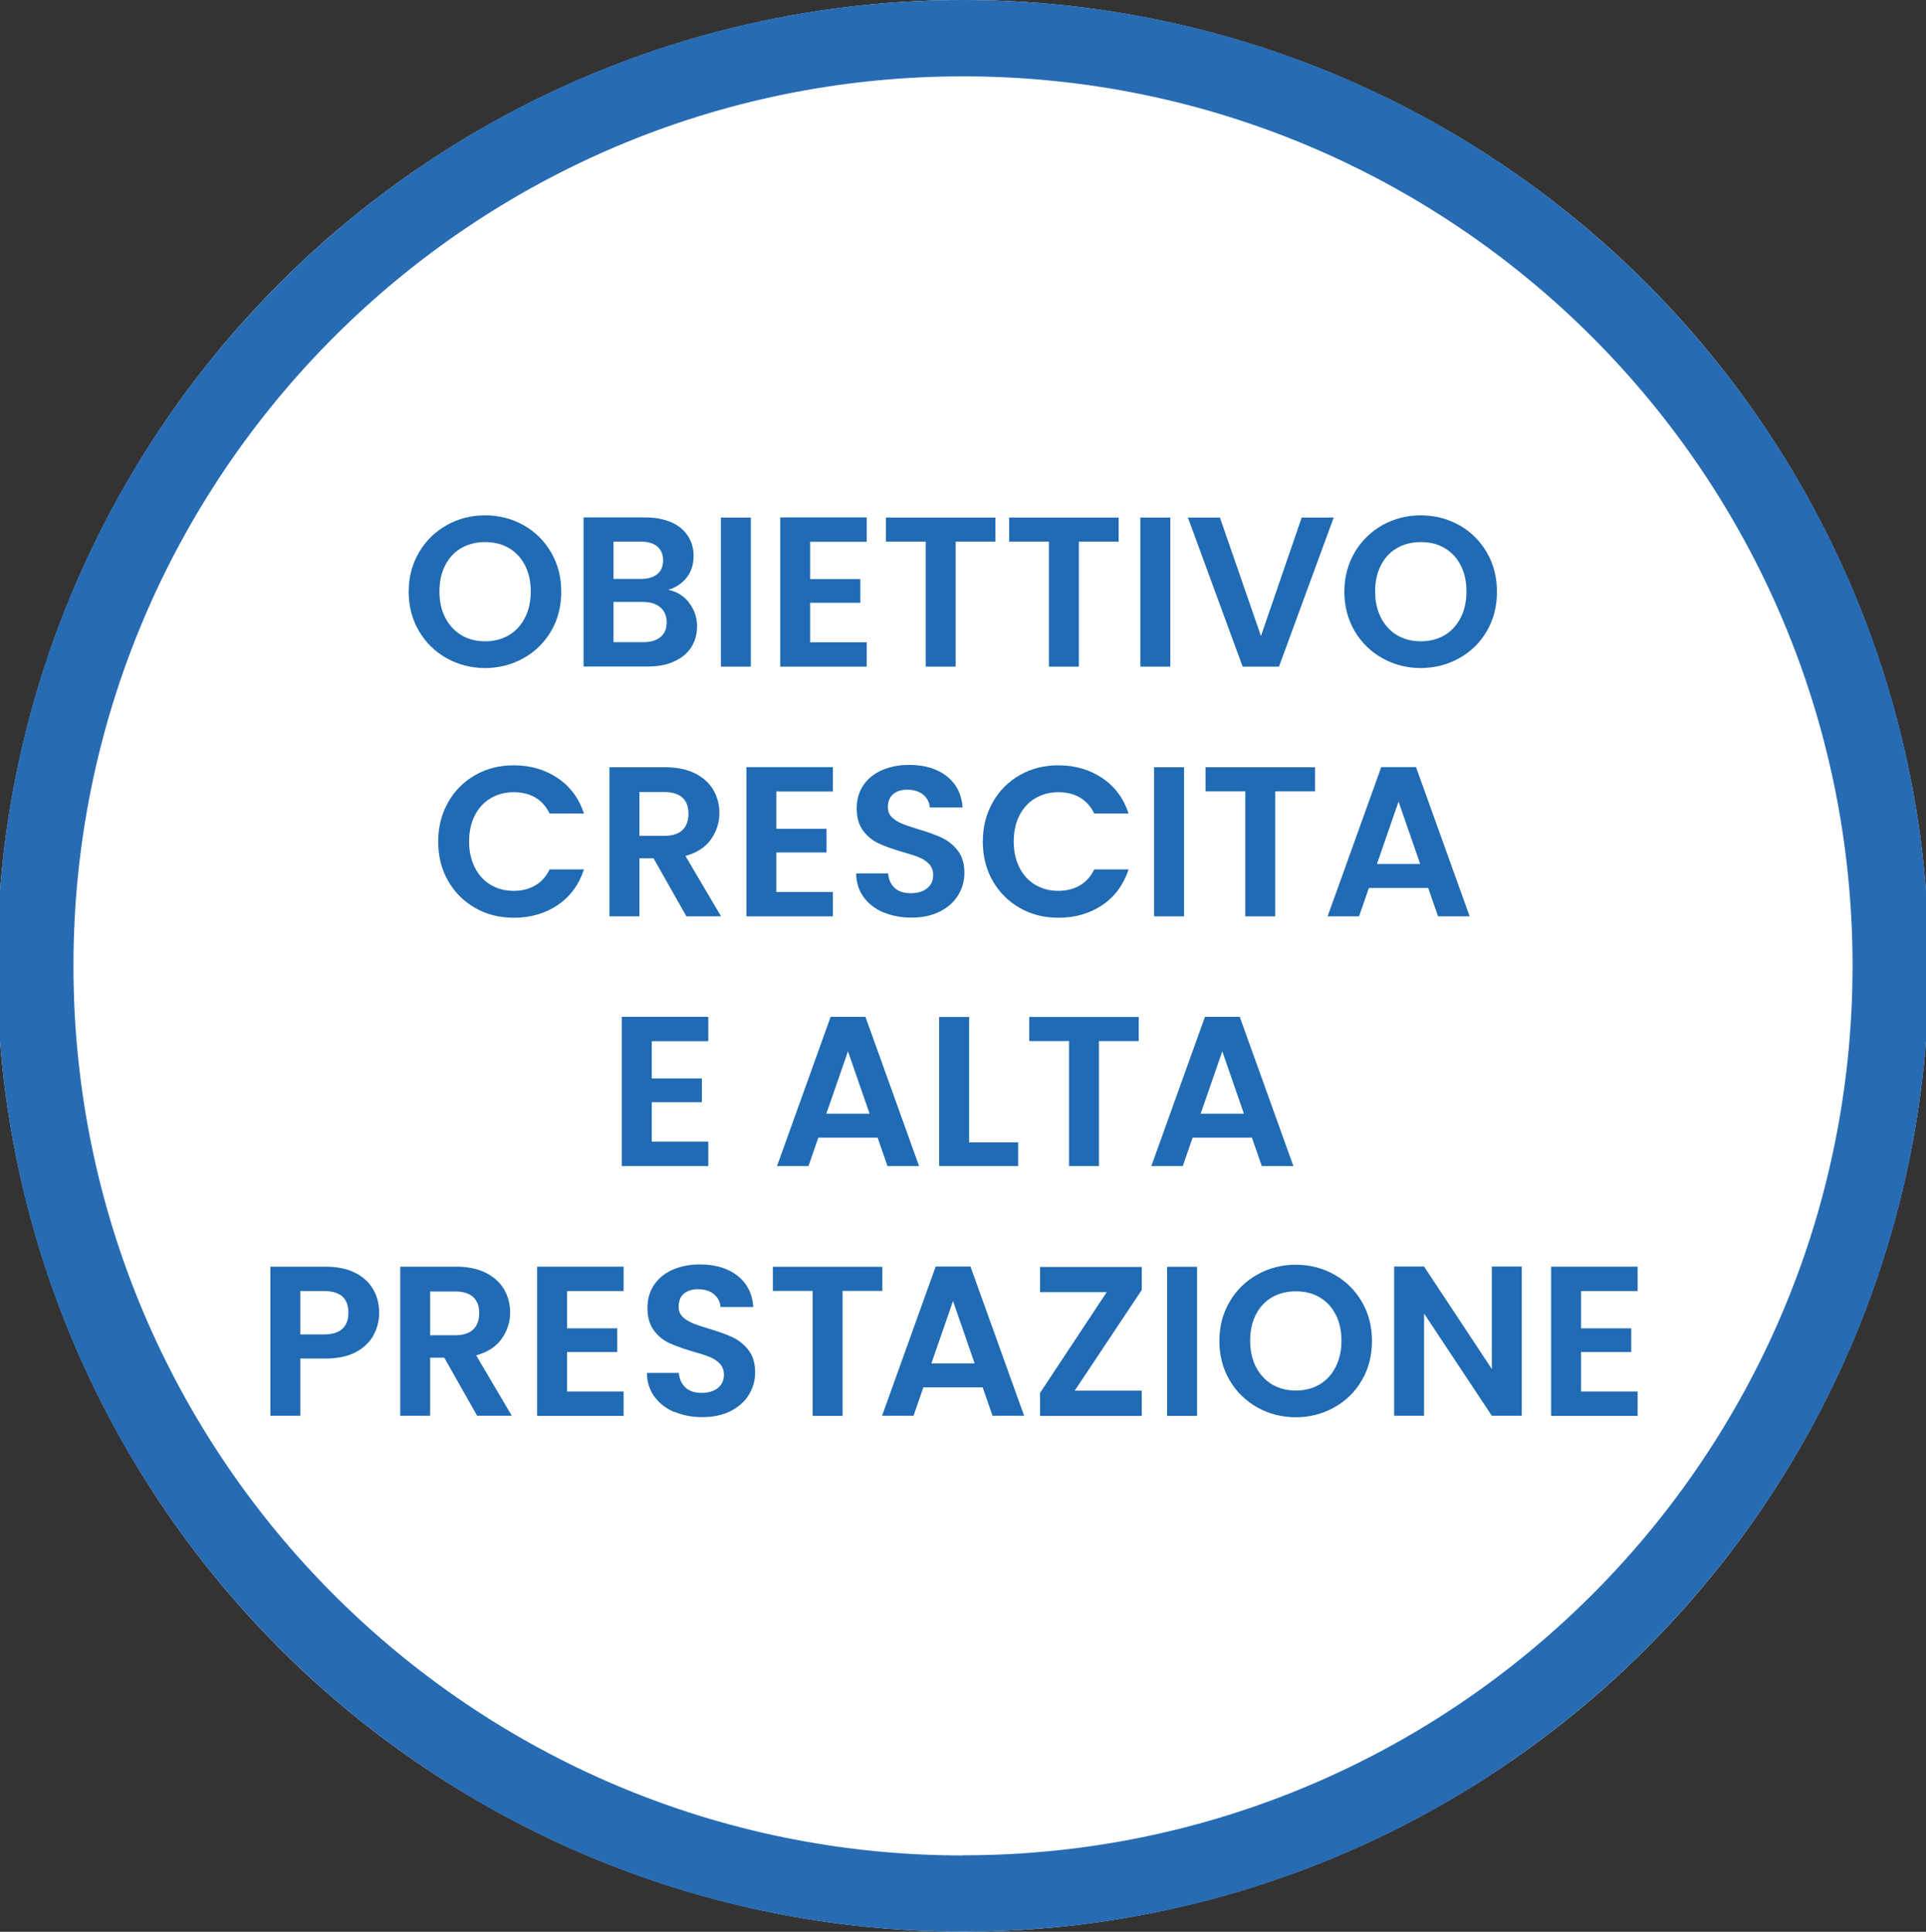 <?xml version="1.0" encoding="UTF-8"?><svg id="Livello_1" xmlns="http://www.w3.org/2000/svg" width="138.98" height="139.41" viewBox="0 0 138.98 139.41"><rect x="0" y="0" width="138.98" height="139.41" fill="#333333" stroke="none"/><circle cx="69.49" cy="69.7" r="69.7" fill="#fff"/><g><path d="M32.23,47.5c-.84-.47-1.51-1.13-2-1.96-.49-.84-.74-1.79-.74-2.84s.25-1.99,.74-2.83c.49-.84,1.16-1.49,2-1.97,.84-.47,1.77-.71,2.77-.71s1.94,.24,2.78,.71c.84,.47,1.5,1.13,1.99,1.97,.49,.84,.73,1.78,.73,2.83s-.24,2.01-.73,2.84c-.49,.84-1.15,1.49-2,1.96-.84,.47-1.77,.71-2.77,.71s-1.93-.24-2.77-.71Zm4.49-1.66c.49-.29,.88-.71,1.16-1.26,.28-.54,.42-1.18,.42-1.9s-.14-1.35-.42-1.89c-.28-.54-.66-.95-1.16-1.24-.49-.29-1.06-.43-1.71-.43s-1.22,.14-1.72,.43c-.5,.29-.89,.7-1.16,1.24-.28,.54-.42,1.17-.42,1.89s.14,1.35,.42,1.9c.28,.54,.67,.96,1.16,1.26,.5,.29,1.07,.44,1.72,.44s1.22-.15,1.71-.44Z" fill="#206bb3"/><path d="M49.71,43.49c.39,.49,.59,1.06,.59,1.7,0,.58-.14,1.08-.42,1.52-.28,.44-.69,.78-1.23,1.02-.53,.25-1.17,.37-1.9,.37h-4.64v-10.76h4.44c.73,0,1.36,.12,1.89,.35s.93,.57,1.2,.99c.27,.42,.41,.9,.41,1.43,0,.63-.17,1.15-.5,1.57-.33,.42-.78,.72-1.33,.89,.61,.11,1.1,.42,1.5,.91Zm-5.44-1.71h1.97c.51,0,.91-.12,1.19-.35s.42-.56,.42-.99-.14-.76-.42-1-.67-.35-1.19-.35h-1.97v2.7Zm3.4,4.19c.29-.25,.44-.6,.44-1.05s-.15-.83-.46-1.09c-.31-.26-.72-.39-1.25-.39h-2.13v2.9h2.17c.52,0,.93-.12,1.22-.37Z" fill="#206bb3"/><path d="M54.18,37.35v10.76h-2.16v-10.76h2.16Z" fill="#206bb3"/><path d="M58.46,39.09v2.7h3.62v1.71h-3.62v2.85h4.08v1.76h-6.24v-10.77h6.24v1.76h-4.08Z" fill="#206bb3"/><path d="M71.83,37.35v1.74h-2.87v9.02h-2.16v-9.02h-2.87v-1.74h7.89Z" fill="#206bb3"/><path d="M80.72,37.35v1.74h-2.87v9.02h-2.16v-9.02h-2.87v-1.74h7.89Z" fill="#206bb3"/><path d="M84.45,37.35v10.76h-2.16v-10.76h2.16Z" fill="#206bb3"/><path d="M96.24,37.35l-3.95,10.76h-2.62l-3.95-10.76h2.31l2.96,8.55,2.94-8.55h2.3Z" fill="#206bb3"/><path d="M99.75,47.5c-.84-.47-1.51-1.13-2-1.96-.49-.84-.74-1.79-.74-2.84s.25-1.99,.74-2.83c.49-.84,1.16-1.49,2-1.97,.84-.47,1.77-.71,2.77-.71s1.94,.24,2.78,.71c.84,.47,1.5,1.13,1.99,1.97,.49,.84,.73,1.78,.73,2.83s-.24,2.01-.73,2.84c-.49,.84-1.15,1.49-2,1.96-.84,.47-1.77,.71-2.77,.71s-1.93-.24-2.77-.71Zm4.49-1.66c.49-.29,.88-.71,1.16-1.26,.28-.54,.42-1.18,.42-1.9s-.14-1.35-.42-1.89c-.28-.54-.66-.95-1.16-1.24-.49-.29-1.06-.43-1.71-.43s-1.22,.14-1.72,.43c-.5,.29-.89,.7-1.16,1.24-.28,.54-.42,1.17-.42,1.89s.14,1.35,.42,1.9c.28,.54,.67,.96,1.16,1.26,.5,.29,1.07,.44,1.72,.44s1.22-.15,1.71-.44Z" fill="#206bb3"/><path d="M32.34,57.89c.48-.84,1.13-1.49,1.96-1.96,.83-.47,1.75-.7,2.78-.7,1.2,0,2.25,.31,3.16,.92s1.54,1.47,1.9,2.56h-2.48c-.25-.51-.59-.9-1.04-1.16-.45-.26-.96-.38-1.55-.38-.63,0-1.18,.15-1.67,.44-.49,.29-.87,.71-1.14,1.24s-.41,1.16-.41,1.88,.14,1.33,.41,1.87c.27,.54,.65,.96,1.14,1.25s1.04,.44,1.67,.44c.59,0,1.1-.13,1.55-.39,.45-.26,.79-.65,1.04-1.16h2.48c-.36,1.1-.99,1.96-1.89,2.57-.9,.61-1.96,.92-3.17,.92-1.03,0-1.96-.23-2.78-.7-.83-.47-1.48-1.12-1.96-1.95s-.72-1.78-.72-2.84,.24-2.01,.72-2.84Z" fill="#206bb3"/><path d="M49.53,66.13l-2.37-4.19h-1.02v4.19h-2.16v-10.76h4.04c.83,0,1.54,.15,2.13,.44,.58,.29,1.02,.69,1.32,1.19,.29,.5,.44,1.06,.44,1.67,0,.71-.21,1.35-.62,1.92s-1.02,.96-1.83,1.18l2.57,4.36h-2.5Zm-3.39-5.81h1.8c.58,0,1.02-.14,1.31-.42,.29-.28,.43-.68,.43-1.18s-.14-.88-.43-1.15c-.29-.27-.72-.41-1.31-.41h-1.8v3.16Z" fill="#206bb3"/><path d="M56.02,57.11v2.7h3.62v1.71h-3.62v2.85h4.08v1.76h-6.24v-10.77h6.24v1.76h-4.08Z" fill="#206bb3"/><path d="M63.75,65.85c-.6-.26-1.08-.63-1.43-1.11-.35-.48-.53-1.05-.54-1.71h2.31c.03,.44,.19,.79,.47,1.05,.28,.26,.67,.38,1.16,.38s.9-.12,1.19-.36c.29-.24,.43-.56,.43-.95,0-.32-.1-.58-.29-.79-.2-.21-.44-.37-.73-.49-.29-.12-.7-.25-1.21-.39-.7-.21-1.27-.41-1.7-.61s-.81-.5-1.12-.91c-.31-.41-.47-.95-.47-1.63,0-.64,.16-1.19,.48-1.66,.32-.47,.76-.83,1.34-1.09,.58-.25,1.23-.38,1.97-.38,1.11,0,2.01,.27,2.7,.81,.69,.54,1.08,1.29,1.15,2.26h-2.37c-.02-.37-.18-.68-.47-.92-.29-.24-.68-.36-1.16-.36-.42,0-.76,.11-1.01,.32-.25,.22-.38,.53-.38,.94,0,.29,.09,.53,.28,.72,.19,.19,.43,.34,.71,.46,.28,.12,.68,.25,1.2,.41,.7,.21,1.27,.41,1.71,.62,.44,.21,.82,.51,1.14,.92s.48,.95,.48,1.62c0,.58-.15,1.11-.45,1.6-.3,.49-.74,.89-1.31,1.18-.58,.29-1.26,.44-2.05,.44-.75,0-1.43-.13-2.03-.38Z" fill="#206bb3"/><path d="M71.64,57.89c.48-.84,1.13-1.49,1.96-1.96,.83-.47,1.75-.7,2.78-.7,1.2,0,2.25,.31,3.16,.92s1.54,1.47,1.9,2.56h-2.48c-.25-.51-.59-.9-1.04-1.16-.45-.26-.96-.38-1.55-.38-.63,0-1.18,.15-1.67,.44-.49,.29-.87,.71-1.14,1.24s-.41,1.16-.41,1.88,.14,1.33,.41,1.87c.27,.54,.65,.96,1.14,1.25s1.04,.44,1.67,.44c.59,0,1.1-.13,1.55-.39,.45-.26,.79-.65,1.04-1.16h2.48c-.36,1.1-.99,1.96-1.89,2.57-.9,.61-1.96,.92-3.17,.92-1.03,0-1.96-.23-2.78-.7-.83-.47-1.48-1.12-1.96-1.95s-.72-1.78-.72-2.84,.24-2.01,.72-2.84Z" fill="#206bb3"/><path d="M85.44,55.37v10.76h-2.16v-10.76h2.16Z" fill="#206bb3"/><path d="M94.89,55.37v1.74h-2.87v9.02h-2.16v-9.02h-2.87v-1.74h7.89Z" fill="#206bb3"/><path d="M103.06,64.08h-4.28l-.71,2.05h-2.27l3.87-10.77h2.51l3.87,10.77h-2.28l-.71-2.05Zm-.58-1.73l-1.56-4.5-1.56,4.5h3.11Z" fill="#206bb3"/><path d="M47.03,75.13v2.7h3.62v1.71h-3.62v2.85h4.08v1.76h-6.24v-10.77h6.24v1.76h-4.08Z" fill="#206bb3"/><path d="M63.33,82.1h-4.28l-.71,2.05h-2.27l3.87-10.77h2.51l3.87,10.77h-2.28l-.71-2.05Zm-.58-1.73l-1.56-4.5-1.56,4.5h3.11Z" fill="#206bb3"/><path d="M69.93,82.44h3.54v1.71h-5.7v-10.76h2.16v9.05Z" fill="#206bb3"/><path d="M82.17,73.39v1.74h-2.87v9.02h-2.16v-9.02h-2.87v-1.74h7.89Z" fill="#206bb3"/><path d="M90.34,82.1h-4.28l-.71,2.05h-2.27l3.87-10.77h2.51l3.87,10.77h-2.28l-.71-2.05Zm-.58-1.73l-1.56-4.5-1.56,4.5h3.11Z" fill="#206bb3"/><path d="M26.95,96.36c-.27,.5-.7,.91-1.28,1.22-.58,.31-1.31,.46-2.2,.46h-1.8v4.13h-2.16v-10.76h3.96c.83,0,1.54,.14,2.13,.43,.58,.29,1.02,.68,1.32,1.19,.29,.5,.44,1.07,.44,1.71,0,.58-.14,1.11-.41,1.62Zm-2.24-.47c.29-.27,.43-.65,.43-1.15,0-1.05-.58-1.57-1.76-1.57h-1.71v3.13h1.71c.6,0,1.04-.14,1.33-.41Z" fill="#206bb3"/><path d="M34.43,102.17l-2.37-4.19h-1.02v4.19h-2.16v-10.76h4.04c.83,0,1.54,.15,2.13,.44,.58,.29,1.02,.69,1.32,1.19,.29,.5,.44,1.06,.44,1.67,0,.71-.21,1.35-.62,1.92s-1.02,.96-1.83,1.18l2.57,4.36h-2.5Zm-3.39-5.81h1.8c.58,0,1.02-.14,1.31-.42,.29-.28,.43-.68,.43-1.18s-.14-.88-.43-1.15c-.29-.27-.72-.41-1.31-.41h-1.8v3.16Z" fill="#206bb3"/><path d="M40.92,93.16v2.7h3.62v1.71h-3.62v2.85h4.08v1.76h-6.24v-10.77h6.24v1.76h-4.08Z" fill="#206bb3"/><path d="M48.65,101.9c-.6-.26-1.08-.63-1.43-1.11-.35-.48-.53-1.05-.54-1.71h2.31c.03,.44,.19,.79,.47,1.05,.28,.26,.67,.39,1.16,.39s.9-.12,1.19-.36,.43-.56,.43-.95c0-.32-.1-.58-.29-.79-.2-.21-.44-.37-.73-.49-.29-.12-.7-.25-1.21-.39-.7-.21-1.27-.41-1.7-.61-.44-.2-.81-.5-1.12-.91-.31-.41-.47-.95-.47-1.63,0-.64,.16-1.19,.48-1.67,.32-.47,.76-.83,1.34-1.09,.58-.25,1.23-.38,1.97-.38,1.11,0,2.01,.27,2.7,.81,.69,.54,1.08,1.29,1.15,2.26h-2.37c-.02-.37-.18-.67-.47-.92-.29-.24-.68-.36-1.16-.36-.42,0-.76,.11-1.01,.32s-.38,.53-.38,.94c0,.29,.09,.53,.28,.72s.43,.34,.71,.46c.28,.12,.68,.25,1.2,.41,.7,.21,1.27,.41,1.71,.62,.44,.21,.82,.51,1.14,.92,.32,.41,.48,.95,.48,1.62,0,.58-.15,1.11-.45,1.6-.3,.49-.74,.89-1.31,1.18s-1.26,.44-2.05,.44c-.75,0-1.43-.13-2.03-.39Z" fill="#206bb3"/><path d="M63.67,91.42v1.74h-2.87v9.02h-2.16v-9.02h-2.87v-1.74h7.89Z" fill="#206bb3"/><path d="M70.91,100.12h-4.28l-.71,2.05h-2.27l3.87-10.77h2.51l3.87,10.77h-2.28l-.71-2.05Zm-.58-1.73l-1.56-4.5-1.56,4.5h3.11Z" fill="#206bb3"/><path d="M77.55,100.36h4.84v1.82h-7.34v-1.66l4.81-7.27h-4.81v-1.82h7.34v1.66l-4.84,7.27Z" fill="#206bb3"/><path d="M86.38,91.42v10.76h-2.16v-10.76h2.16Z" fill="#206bb3"/><path d="M90.73,101.57c-.84-.47-1.51-1.13-2-1.96-.49-.84-.74-1.79-.74-2.84s.25-1.99,.74-2.83c.49-.84,1.16-1.49,2-1.96,.84-.47,1.77-.71,2.77-.71s1.94,.24,2.78,.71c.84,.47,1.5,1.13,1.99,1.96,.49,.84,.73,1.78,.73,2.83s-.24,2.01-.73,2.84c-.49,.84-1.15,1.49-2,1.96-.84,.47-1.77,.71-2.77,.71s-1.93-.24-2.77-.71Zm4.49-1.66c.49-.29,.88-.71,1.16-1.26,.28-.54,.42-1.18,.42-1.9s-.14-1.35-.42-1.89c-.28-.54-.66-.95-1.16-1.24-.49-.29-1.06-.43-1.71-.43s-1.22,.14-1.72,.43c-.5,.29-.89,.7-1.16,1.24-.28,.54-.42,1.17-.42,1.89s.14,1.35,.42,1.9c.28,.54,.67,.96,1.16,1.26,.5,.29,1.07,.44,1.72,.44s1.22-.15,1.71-.44Z" fill="#206bb3"/><path d="M109.81,102.17h-2.16l-4.89-7.38v7.38h-2.16v-10.77h2.16l4.89,7.4v-7.4h2.16v10.77Z" fill="#206bb3"/><path d="M114.09,93.16v2.7h3.62v1.71h-3.62v2.85h4.08v1.76h-6.24v-10.77h6.24v1.76h-4.08Z" fill="#206bb3"/></g><path d="M69.49,0C30.99,0-.21,31.21-.21,69.7s31.21,69.7,69.7,69.7,69.7-31.21,69.7-69.7S107.99,0,69.49,0Zm0,133.9c-35.45,0-64.19-28.74-64.19-64.19S34.04,5.51,69.49,5.51s64.19,28.74,64.19,64.19-28.74,64.19-64.19,64.19Z" fill="#276bb3"/></svg>